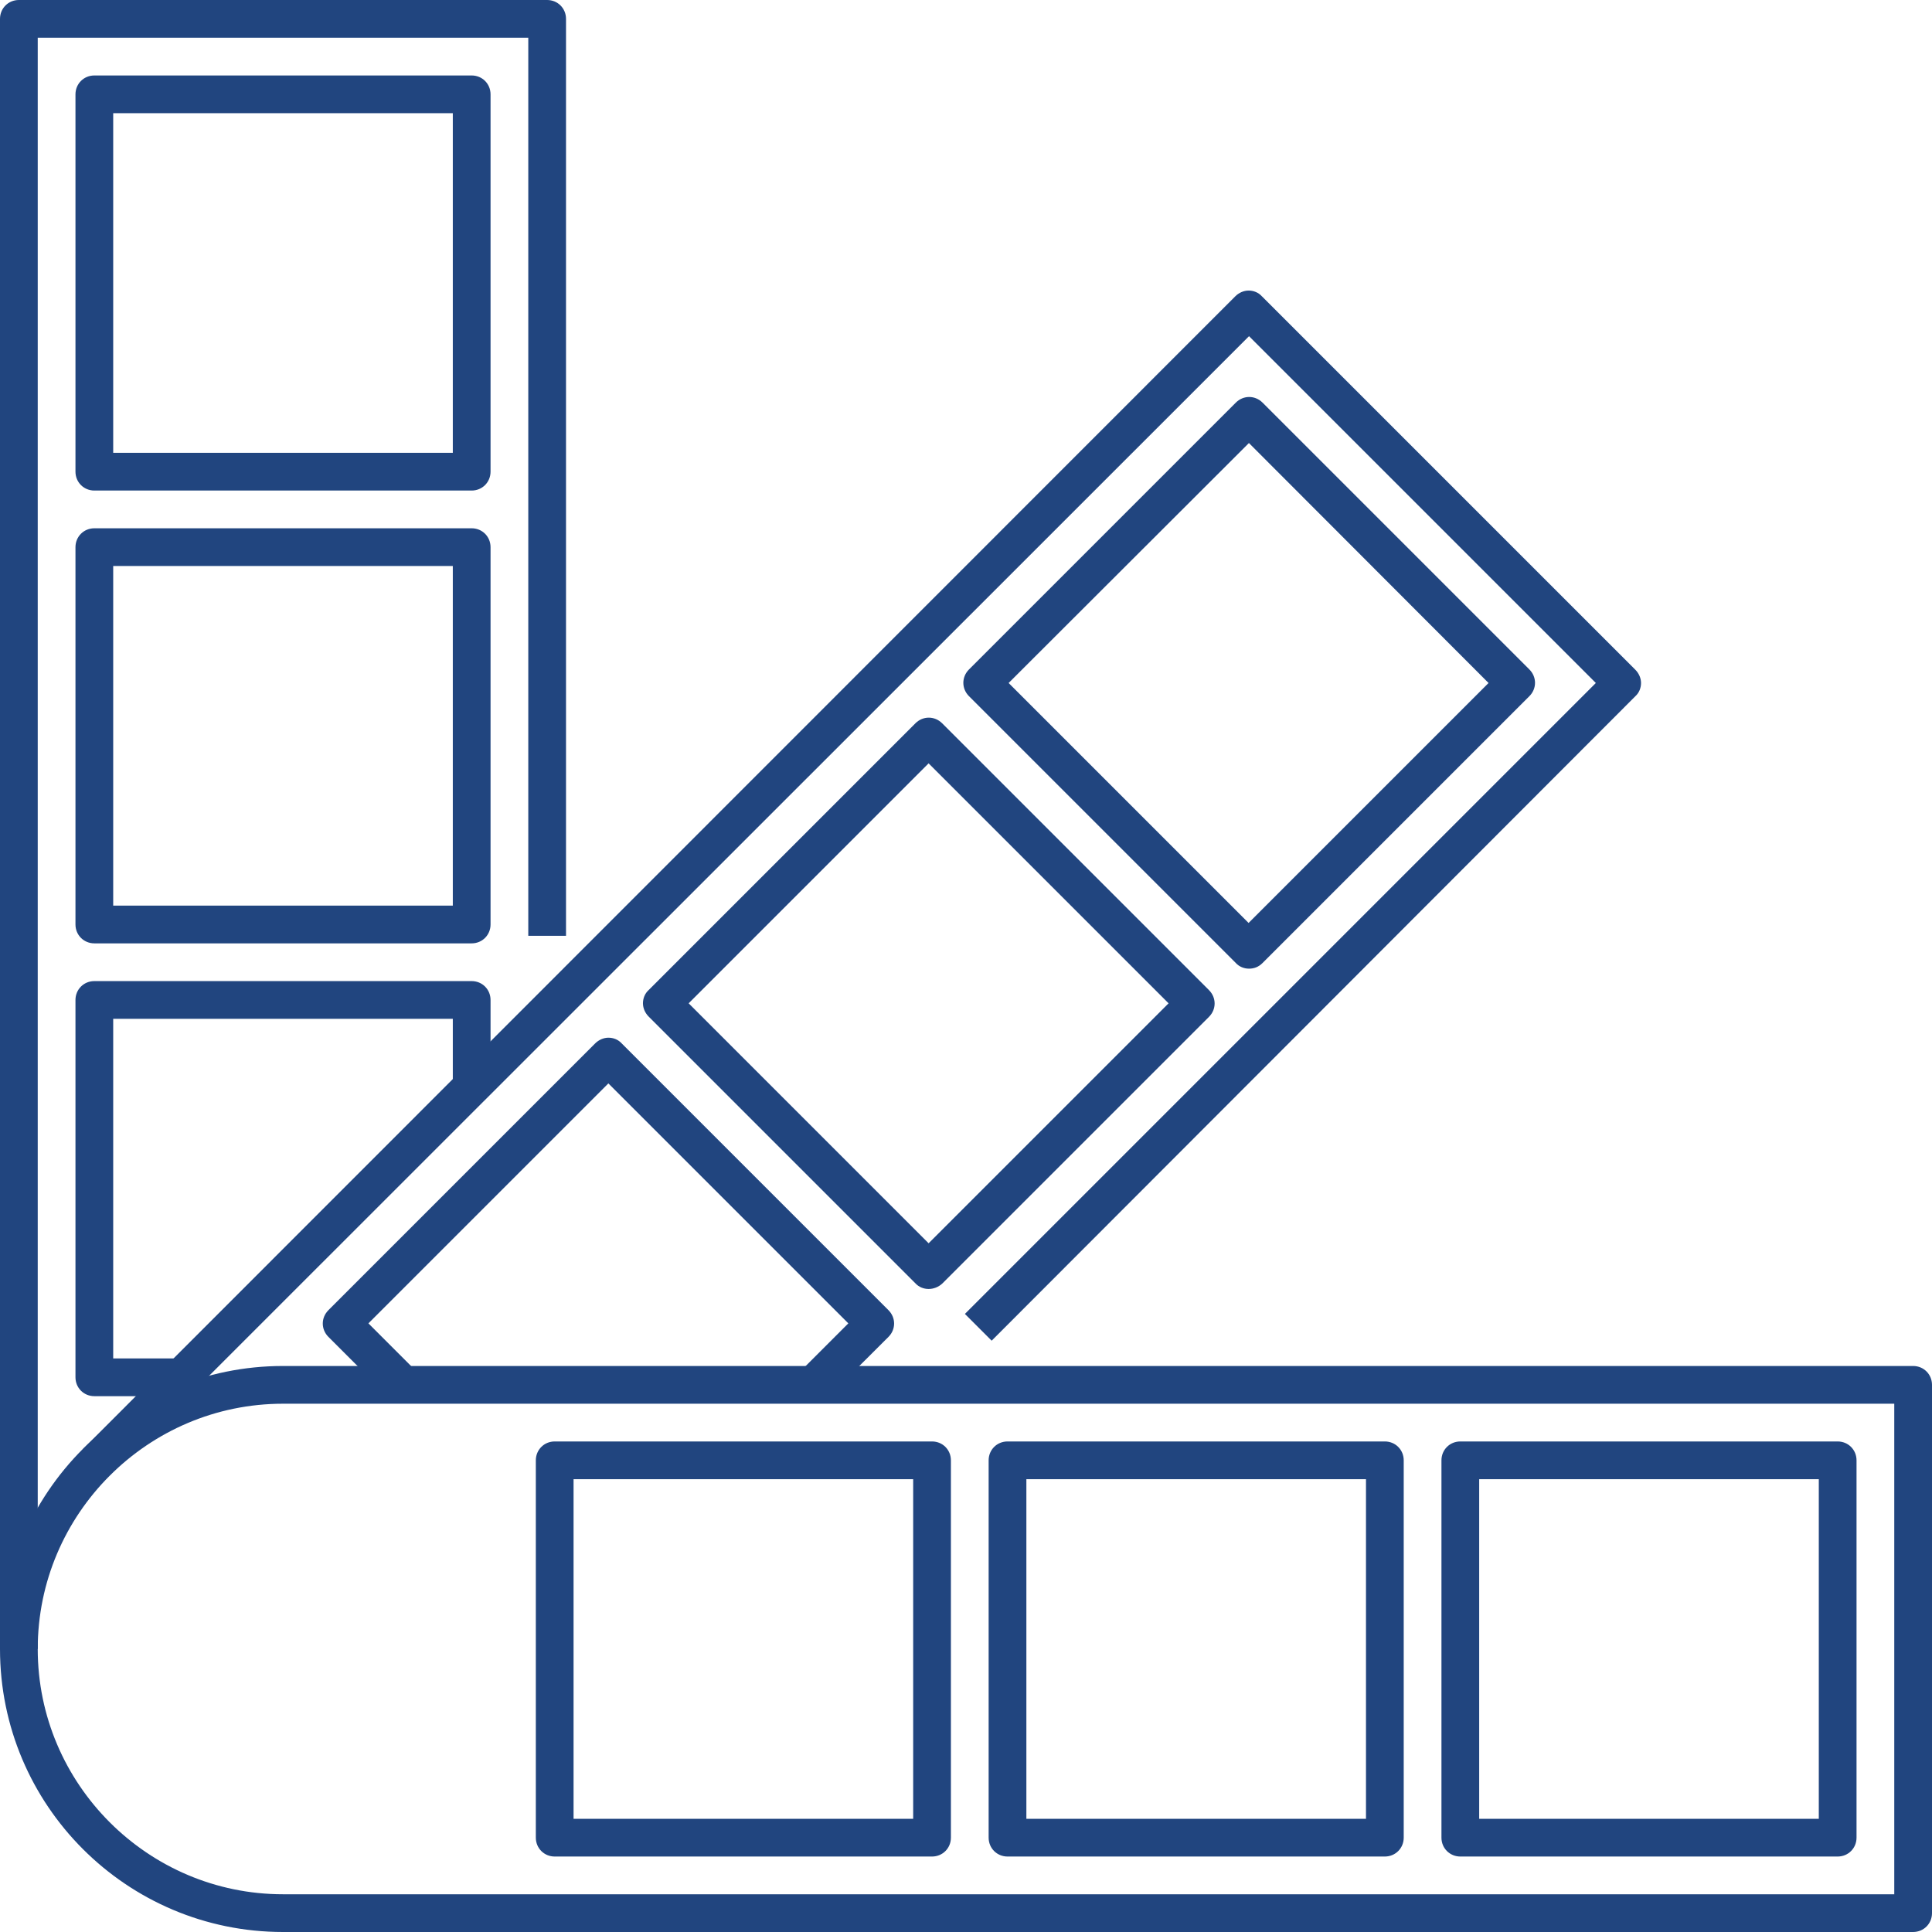 <svg xmlns="http://www.w3.org/2000/svg" width="128pt" height="128pt" viewBox="0 0 128 128"><path d="m126.75 128h-108c-10.352 0-18.75-8.398-18.75-18.75s8.398-18.75 18.75-18.75h108c0.699 0 1.25 0.551 1.25 1.25v35c0 0.699-0.551 1.25-1.25 1.25zm-108-35c-8.949 0-16.25 7.301-16.25 16.25s7.301 16.25 16.25 16.25h106.75v-32.5z" fill="#21457f"></path><path d="m121.75 123h-25c-0.699 0-1.25-0.551-1.25-1.25v-25c0-0.699 0.551-1.25 1.25-1.25h25c0.699 0 1.25 0.551 1.25 1.25v25c0 0.699-0.551 1.25-1.25 1.25zm-23.75-2.5h22.5v-22.5h-22.5z" fill="#21457f"></path><path d="m91.75 123h-25c-0.699 0-1.25-0.551-1.25-1.25v-25c0-0.699 0.551-1.25 1.25-1.25h25c0.699 0 1.25 0.551 1.25 1.25v25c0 0.699-0.551 1.25-1.25 1.25zm-23.75-2.5h22.5v-22.5h-22.5z" fill="#21457f"></path><path d="m61.75 123h-25c-0.699 0-1.25-0.551-1.25-1.25v-25c0-0.699 0.551-1.25 1.25-1.25h25c0.699 0 1.25 0.551 1.25 1.25v25c0 0.699-0.551 1.25-1.25 1.25zm-23.75-2.5h22.5v-22.5h-22.5z" fill="#21457f"></path><path d="m2.5 109.25h-2.5v-108c0-0.699 0.551-1.25 1.25-1.25h35c0.699 0 1.25 0.551 1.25 1.25v60.75h-2.5v-59.5h-32.5z" fill="#21457f"></path><path d="m31.25 32.5h-25c-0.699 0-1.25-0.551-1.25-1.25v-25c0-0.699 0.551-1.25 1.25-1.25h25c0.699 0 1.25 0.551 1.25 1.25v25c0 0.699-0.551 1.25-1.25 1.25zm-23.75-2.5h22.5v-22.5h-22.5z" fill="#21457f"></path><path d="m31.25 62.5h-25c-0.699 0-1.25-0.551-1.25-1.25v-25c0-0.699 0.551-1.25 1.25-1.25h25c0.699 0 1.25 0.551 1.25 1.25v25c0 0.699-0.551 1.25-1.25 1.25zm-23.75-2.5h22.5v-22.5h-22.5z" fill="#21457f"></path><path d="m12 92.5h-5.75c-0.699 0-1.25-0.551-1.25-1.25v-25c0-0.699 0.551-1.25 1.25-1.25h25c0.699 0 1.25 0.551 1.25 1.25v5.75h-2.5v-4.5h-22.5v22.5h4.5z" fill="#21457f"></path><path d="m7.25 97.75-1.75-1.75 76.348-76.375c0.227-0.227 0.551-0.375 0.875-0.375 0.324 0 0.648 0.125 0.875 0.375l24.75 24.75c0.227 0.227 0.375 0.551 0.375 0.875s-0.125 0.648-0.375 0.875l-42.648 42.699-1.773-1.773 41.801-41.801-22.977-22.977z" fill="#21457f"></path><path d="m82.75 64.176c-0.324 0-0.648-0.125-0.875-0.375l-17.676-17.676c-0.5-0.5-0.5-1.273 0-1.773l17.676-17.676c0.5-0.5 1.273-0.5 1.773 0l17.676 17.676c0.5 0.5 0.5 1.273 0 1.773l-17.676 17.676c-0.273 0.273-0.574 0.375-0.898 0.375zm-15.926-18.926 15.898 15.898 15.898-15.898-15.875-15.898z" fill="#21457f"></path><path d="m61.523 85.398c-0.324 0-0.648-0.125-0.875-0.375l-17.676-17.676c-0.227-0.227-0.375-0.551-0.375-0.875 0-0.324 0.125-0.648 0.375-0.875l17.676-17.676c0.5-0.5 1.273-0.5 1.773 0l17.676 17.676c0.5 0.5 0.5 1.273 0 1.773l-17.676 17.676c-0.25 0.227-0.574 0.352-0.898 0.352zm-15.898-18.926 15.898 15.898 15.898-15.898-15.898-15.898z" fill="#21457f"></path><path d="m54.801 92.625-1.773-1.773 3.176-3.176-15.898-15.898-15.898 15.898 3.176 3.176-1.773 1.773-4.051-4.051c-0.5-0.5-0.5-1.273 0-1.773l17.676-17.676c0.227-0.227 0.551-0.375 0.875-0.375 0.324 0 0.648 0.125 0.875 0.375l17.676 17.676c0.5 0.5 0.5 1.273 0 1.773z" fill="#21457f"></path></svg>